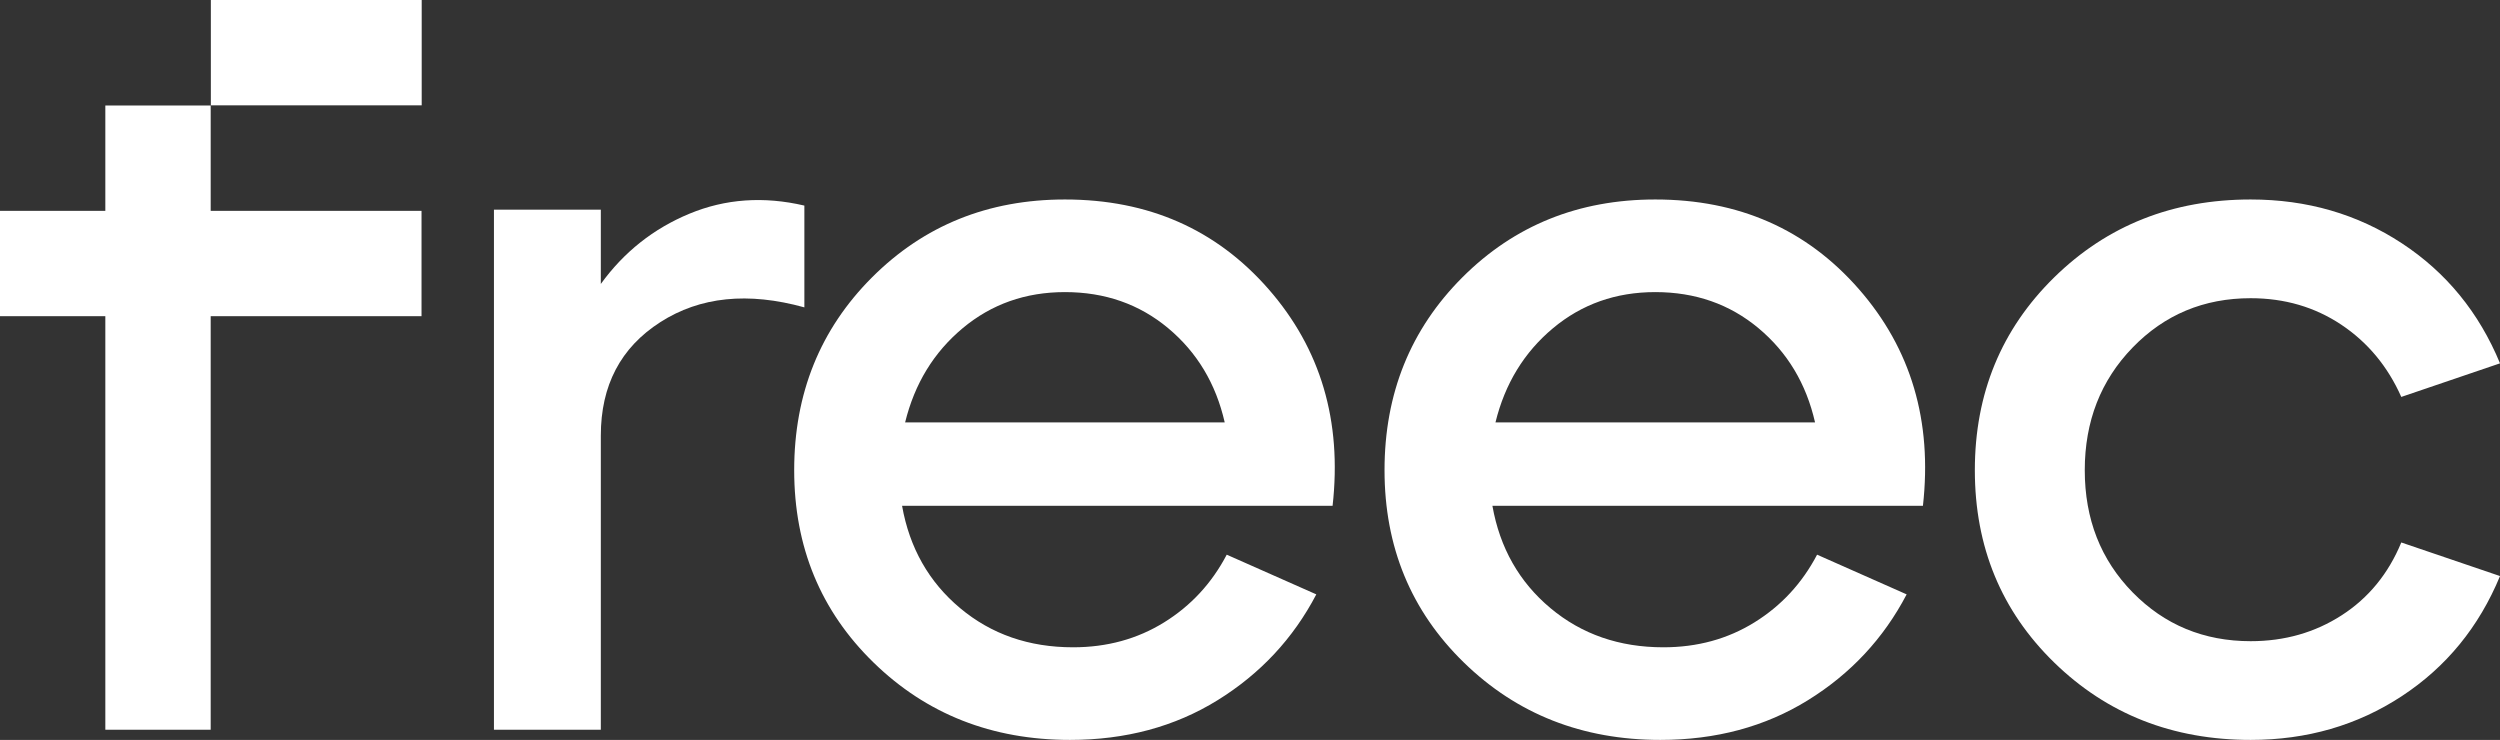 <?xml version="1.0" encoding="UTF-8"?> <svg xmlns="http://www.w3.org/2000/svg" width="223" height="66" viewBox="0 0 223 66" fill="none"><rect x="0" y="0" width="223" height="66" fill="#333333" stroke="none"/><path d="M53.593 18.702V25.329C55.651 22.484 58.283 20.396 61.491 19.065C64.699 17.733 68.119 17.491 71.75 18.338V27.417C66.727 26.025 62.444 26.464 58.904 28.733C55.363 31.003 53.593 34.377 53.593 38.856V65.092H44.06V18.702H53.593Z" fill="white"></path><path d="M94.991 17.794C102.435 17.794 108.487 20.457 113.148 25.783C117.808 31.109 119.714 37.554 118.867 45.12H80.465C81.131 48.872 82.856 51.913 85.64 54.243C88.424 56.574 91.783 57.739 95.717 57.739C98.743 57.739 101.451 56.997 103.842 55.514C106.233 54.032 108.094 52.019 109.425 49.477L117.415 53.018C115.357 56.952 112.421 60.099 108.608 62.459C104.795 64.82 100.407 66 95.445 66C88.484 66 82.644 63.7 77.923 59.1C73.202 54.501 70.842 48.781 70.842 41.942C70.842 35.103 73.157 29.369 77.787 24.739C82.417 20.109 88.151 17.794 94.991 17.794ZM94.991 26.055C91.48 26.055 88.439 27.129 85.867 29.278C83.294 31.427 81.585 34.226 80.737 37.675H109.244C108.457 34.226 106.778 31.427 104.205 29.278C101.633 27.129 98.561 26.055 94.991 26.055Z" fill="white"></path><path d="M147.649 17.794C155.093 17.794 161.146 20.457 165.806 25.783C170.466 31.109 172.373 37.554 171.525 45.12H133.123C133.789 48.872 135.514 51.913 138.298 54.243C141.082 56.574 144.441 57.739 148.375 57.739C151.401 57.739 154.11 56.997 156.5 55.514C158.891 54.032 160.752 52.019 162.084 49.477L170.073 53.018C168.015 56.952 165.08 60.099 161.267 62.459C157.454 64.82 153.066 66 148.103 66C141.143 66 135.302 63.7 130.581 59.1C125.86 54.501 123.5 48.781 123.5 41.942C123.5 35.103 125.815 29.369 130.445 24.739C135.075 20.109 140.81 17.794 147.649 17.794ZM147.649 26.055C144.138 26.055 141.097 27.129 138.525 29.278C135.953 31.427 134.243 34.226 133.396 37.675H161.902C161.115 34.226 159.436 31.427 156.863 29.278C154.291 27.129 151.22 26.055 147.649 26.055Z" fill="white"></path><path d="M183.237 59.1C178.517 54.501 176.156 48.781 176.156 41.942C176.156 35.103 178.517 29.369 183.237 24.739C187.958 20.109 193.799 17.794 200.759 17.794C205.782 17.794 210.276 19.095 214.241 21.698C218.205 24.3 221.125 27.871 223.001 32.41L214.195 35.406C212.985 32.682 211.199 30.534 208.839 28.96C206.478 27.387 203.785 26.6 200.759 26.6C196.583 26.6 193.073 28.067 190.228 31.003C187.383 33.938 185.961 37.585 185.961 41.942C185.961 46.3 187.383 49.931 190.228 52.836C193.073 55.741 196.583 57.194 200.759 57.194C203.785 57.194 206.494 56.422 208.884 54.879C211.275 53.336 213.045 51.172 214.195 48.388L223.001 51.384C221.125 55.923 218.205 59.494 214.241 62.096C210.276 64.699 205.782 66 200.759 66C193.799 66 187.958 63.7 183.237 59.1Z" fill="white"></path><path d="M14.102 65.092H9.396V28.204H0V18.808H9.396V9.411H18.793V18.808H37.6V28.204H18.793V65.092H14.087H14.102ZM32.91 9.396H18.808V8.39233e-05H37.615V9.396H32.91Z" fill="white"></path></svg> 